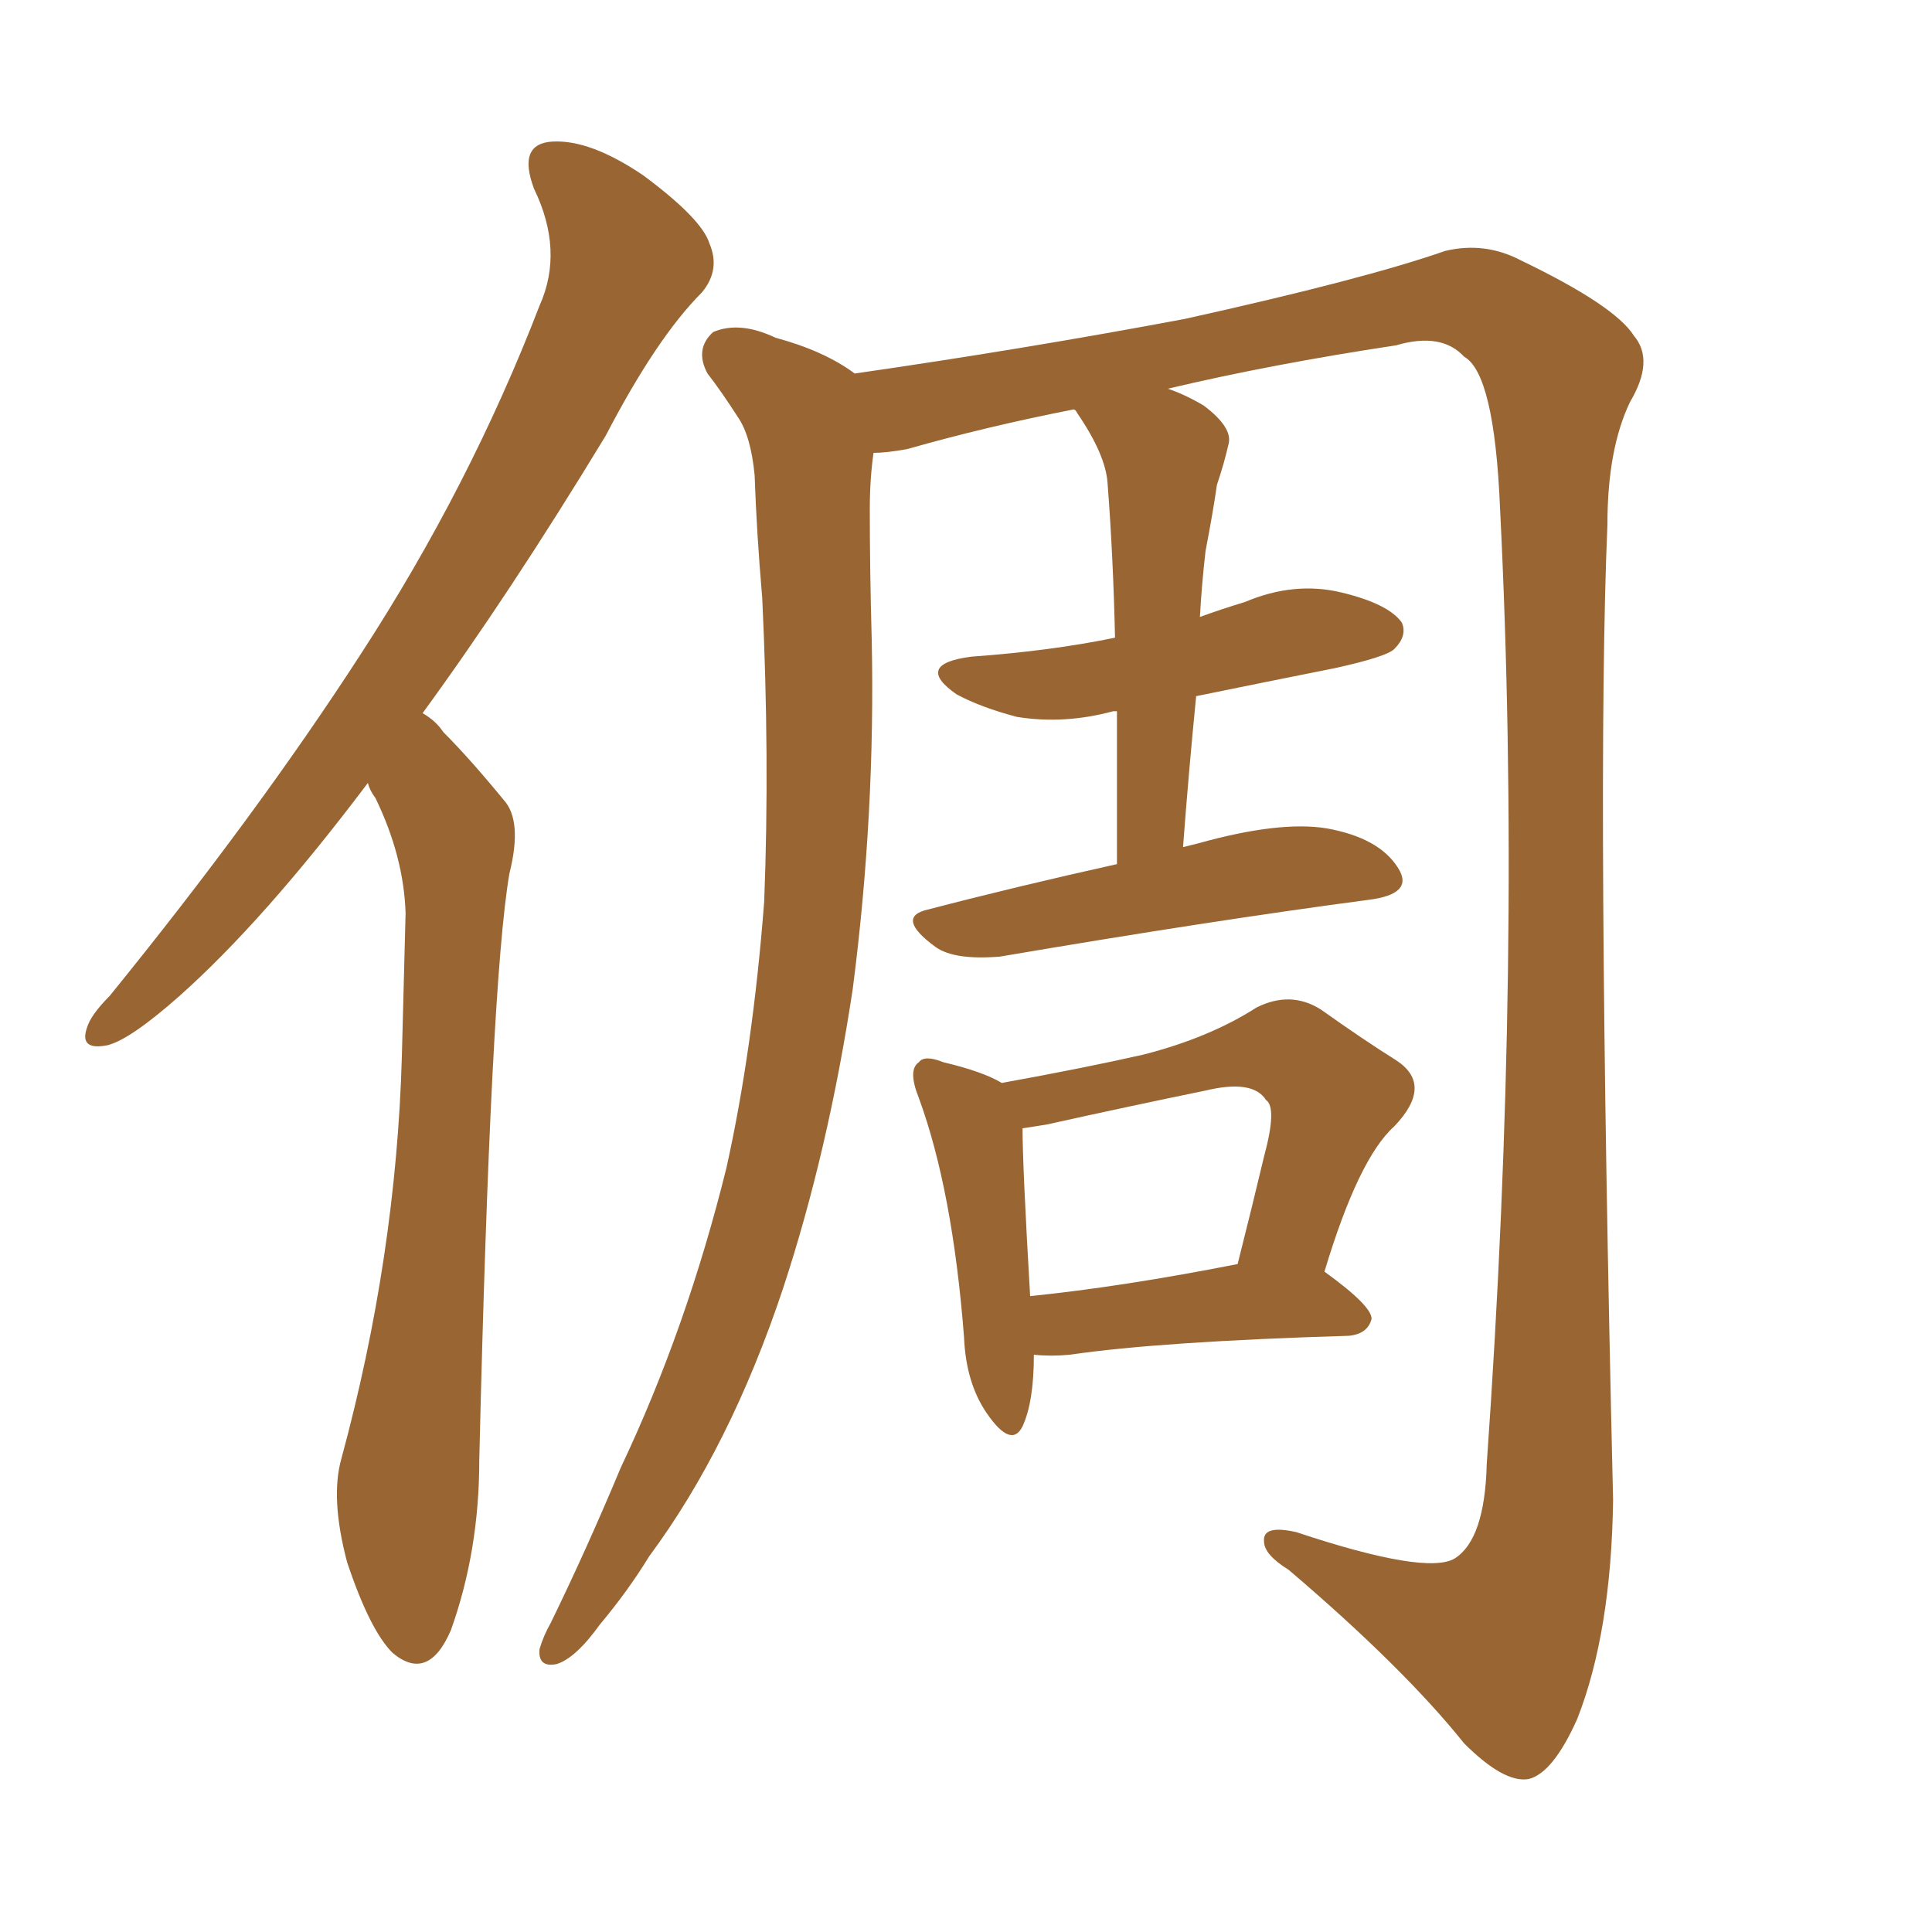 <svg xmlns="http://www.w3.org/2000/svg" xmlns:xlink="http://www.w3.org/1999/xlink" width="150" height="150"><path fill="#996633" padding="10" d="M86.72 67.09L86.72 67.09Q86.72 60.94 86.72 55.22L86.72 55.22Q86.43 55.22 86.43 55.22L86.43 55.22Q82.62 56.25 78.96 55.66L78.96 55.66Q76.17 54.93 74.27 53.91L74.27 53.91Q70.90 51.56 75.44 50.98L75.44 50.98Q81.59 50.54 86.57 49.51L86.57 49.51Q86.43 43.21 85.99 37.50L85.99 37.50Q85.84 35.30 83.64 32.08L83.64 32.08Q83.50 31.79 83.35 31.79L83.35 31.79Q76.61 33.11 70.46 34.86L70.46 34.86Q68.85 35.16 67.82 35.16L67.82 35.16Q67.53 37.21 67.53 39.55L67.53 39.55Q67.53 44.24 67.68 49.66L67.68 49.66Q67.97 63.13 66.21 76.76L66.21 76.76Q64.31 89.36 60.79 100.05L60.79 100.05Q56.69 112.35 50.39 120.85L50.39 120.85Q48.78 123.49 46.58 126.12L46.58 126.12Q44.68 128.76 43.21 129.20L43.21 129.20Q41.75 129.49 41.89 128.03L41.89 128.03Q42.19 127.00 42.77 125.98L42.77 125.98Q45.56 120.26 48.19 113.96L48.19 113.96Q53.32 103.13 56.40 90.67L56.40 90.67Q58.45 81.45 59.33 70.02L59.33 70.02Q59.77 58.89 59.18 46.44L59.18 46.44Q58.74 41.31 58.59 36.91L58.59 36.91Q58.30 33.84 57.28 32.37L57.28 32.37Q55.96 30.32 54.93 29.00L54.93 29.00Q53.91 27.10 55.37 25.78L55.37 25.78Q57.42 24.90 60.21 26.22L60.21 26.22Q64.01 27.25 66.36 29.00L66.36 29.00Q79.54 27.10 91.99 24.76L91.99 24.76Q105.91 21.68 112.21 19.48L112.21 19.48Q115.28 18.75 118.07 20.21L118.07 20.21Q125.39 23.73 126.86 26.07L126.86 26.07Q128.47 27.98 126.56 31.20L126.56 31.20Q124.80 34.86 124.80 40.72L124.80 40.72Q123.93 61.08 125.24 116.46L125.24 116.46Q125.10 126.71 122.46 133.45L122.46 133.45Q120.56 137.70 118.65 138.13L118.65 138.13Q116.75 138.43 113.67 135.35L113.67 135.35Q108.98 129.49 100.05 121.88L100.05 121.88Q98.14 120.70 98.14 119.68L98.14 119.68Q98.00 118.36 100.63 118.95L100.63 118.95Q110.74 122.31 112.94 121.00L112.94 121.00Q115.28 119.53 115.43 113.67L115.43 113.67Q118.21 74.27 116.46 39.40L116.46 39.40Q116.02 29.00 113.67 27.69L113.67 27.69Q111.91 25.78 108.40 26.81L108.40 26.81Q98.73 28.27 90.67 30.18L90.67 30.18Q91.99 30.62 93.46 31.49L93.46 31.49Q95.80 33.25 95.36 34.57L95.36 34.57Q95.07 35.89 94.48 37.65L94.48 37.65Q94.19 39.70 93.60 42.77L93.60 42.77Q93.31 45.26 93.16 47.90L93.16 47.90Q94.78 47.31 96.68 46.73L96.68 46.73Q100.49 45.12 104.15 46.00L104.15 46.00Q107.81 46.88 108.84 48.34L108.84 48.34Q109.28 49.37 108.25 50.39L108.25 50.39Q107.67 50.98 103.71 51.86L103.71 51.86Q97.85 53.03 92.87 54.05L92.87 54.05Q92.29 59.91 91.85 65.77L91.85 65.77Q92.43 65.63 93.02 65.48L93.02 65.48Q99.32 63.72 102.98 64.31L102.98 64.31Q107.08 65.04 108.54 67.38L108.54 67.38Q109.86 69.43 106.20 69.87L106.20 69.87Q94.04 71.48 77.64 74.27L77.64 74.27Q74.12 74.56 72.66 73.54L72.66 73.54Q69.43 71.19 72.07 70.61L72.07 70.61Q78.81 68.85 86.72 67.09ZM80.27 105.18L80.27 105.18Q80.27 108.84 79.39 110.74L79.39 110.74Q78.52 112.50 76.61 109.72L76.61 109.72Q75 107.37 74.85 103.86L74.85 103.86Q73.97 92.43 71.34 85.25L71.34 85.25Q70.46 83.06 71.34 82.47L71.34 82.47Q71.78 81.88 73.24 82.47L73.24 82.47Q76.32 83.20 77.78 84.08L77.78 84.08Q84.23 82.91 88.77 81.88L88.77 81.88Q93.90 80.57 97.56 78.22L97.56 78.22Q100.20 76.90 102.54 78.37L102.54 78.37Q106.05 80.86 108.40 82.32L108.40 82.32Q111.33 84.23 108.25 87.45L108.25 87.45Q105.47 89.94 102.83 98.73L102.83 98.73Q106.49 101.37 106.49 102.39L106.49 102.39Q106.20 103.56 104.74 103.71L104.74 103.71Q90.09 104.15 83.06 105.18L83.06 105.18Q81.59 105.32 80.27 105.18ZM79.98 100.63L79.98 100.63Q87.16 99.90 96.09 98.14L96.09 98.14Q97.27 93.46 98.14 89.79L98.14 89.79Q99.17 85.99 98.29 85.40L98.29 85.40Q97.27 83.79 93.60 84.67L93.60 84.67Q87.89 85.84 81.30 87.30L81.30 87.30Q80.42 87.45 79.39 87.60L79.39 87.60Q79.39 90.53 79.98 100.63ZM28.56 60.79L28.56 60.79L28.56 60.79Q20.51 71.48 13.92 77.34L13.92 77.34Q10.11 80.71 8.35 81.15L8.35 81.15Q6.15 81.59 6.74 79.83L6.74 79.83Q7.03 78.81 8.50 77.34L8.50 77.34Q19.92 63.28 27.98 50.83L27.98 50.83Q36.47 37.79 41.89 23.73L41.89 23.73Q43.80 19.48 41.46 14.65L41.46 14.65Q40.14 11.13 42.92 10.99L42.92 10.99Q45.85 10.84 49.95 13.62L49.95 13.62Q54.49 16.99 55.08 18.90L55.08 18.90Q55.96 20.95 54.49 22.71L54.49 22.71Q50.98 26.22 47.02 33.84L47.02 33.84Q39.55 46.14 32.81 55.37L32.81 55.37Q33.84 55.96 34.42 56.84L34.42 56.84Q36.47 58.89 39.11 62.11L39.11 62.11Q40.58 63.72 39.55 67.82L39.55 67.82Q38.09 76.32 37.21 113.38L37.21 113.38Q37.21 120.41 35.01 126.56L35.01 126.56Q33.25 130.66 30.47 128.32L30.47 128.32Q28.71 126.56 26.95 121.29L26.95 121.29Q25.63 116.31 26.51 113.23L26.51 113.23Q30.76 97.56 31.20 82.03L31.20 82.03Q31.35 76.61 31.49 70.90L31.49 70.90Q31.35 66.50 29.15 61.96L29.15 61.96Q28.71 61.38 28.56 60.79Z"/></svg>